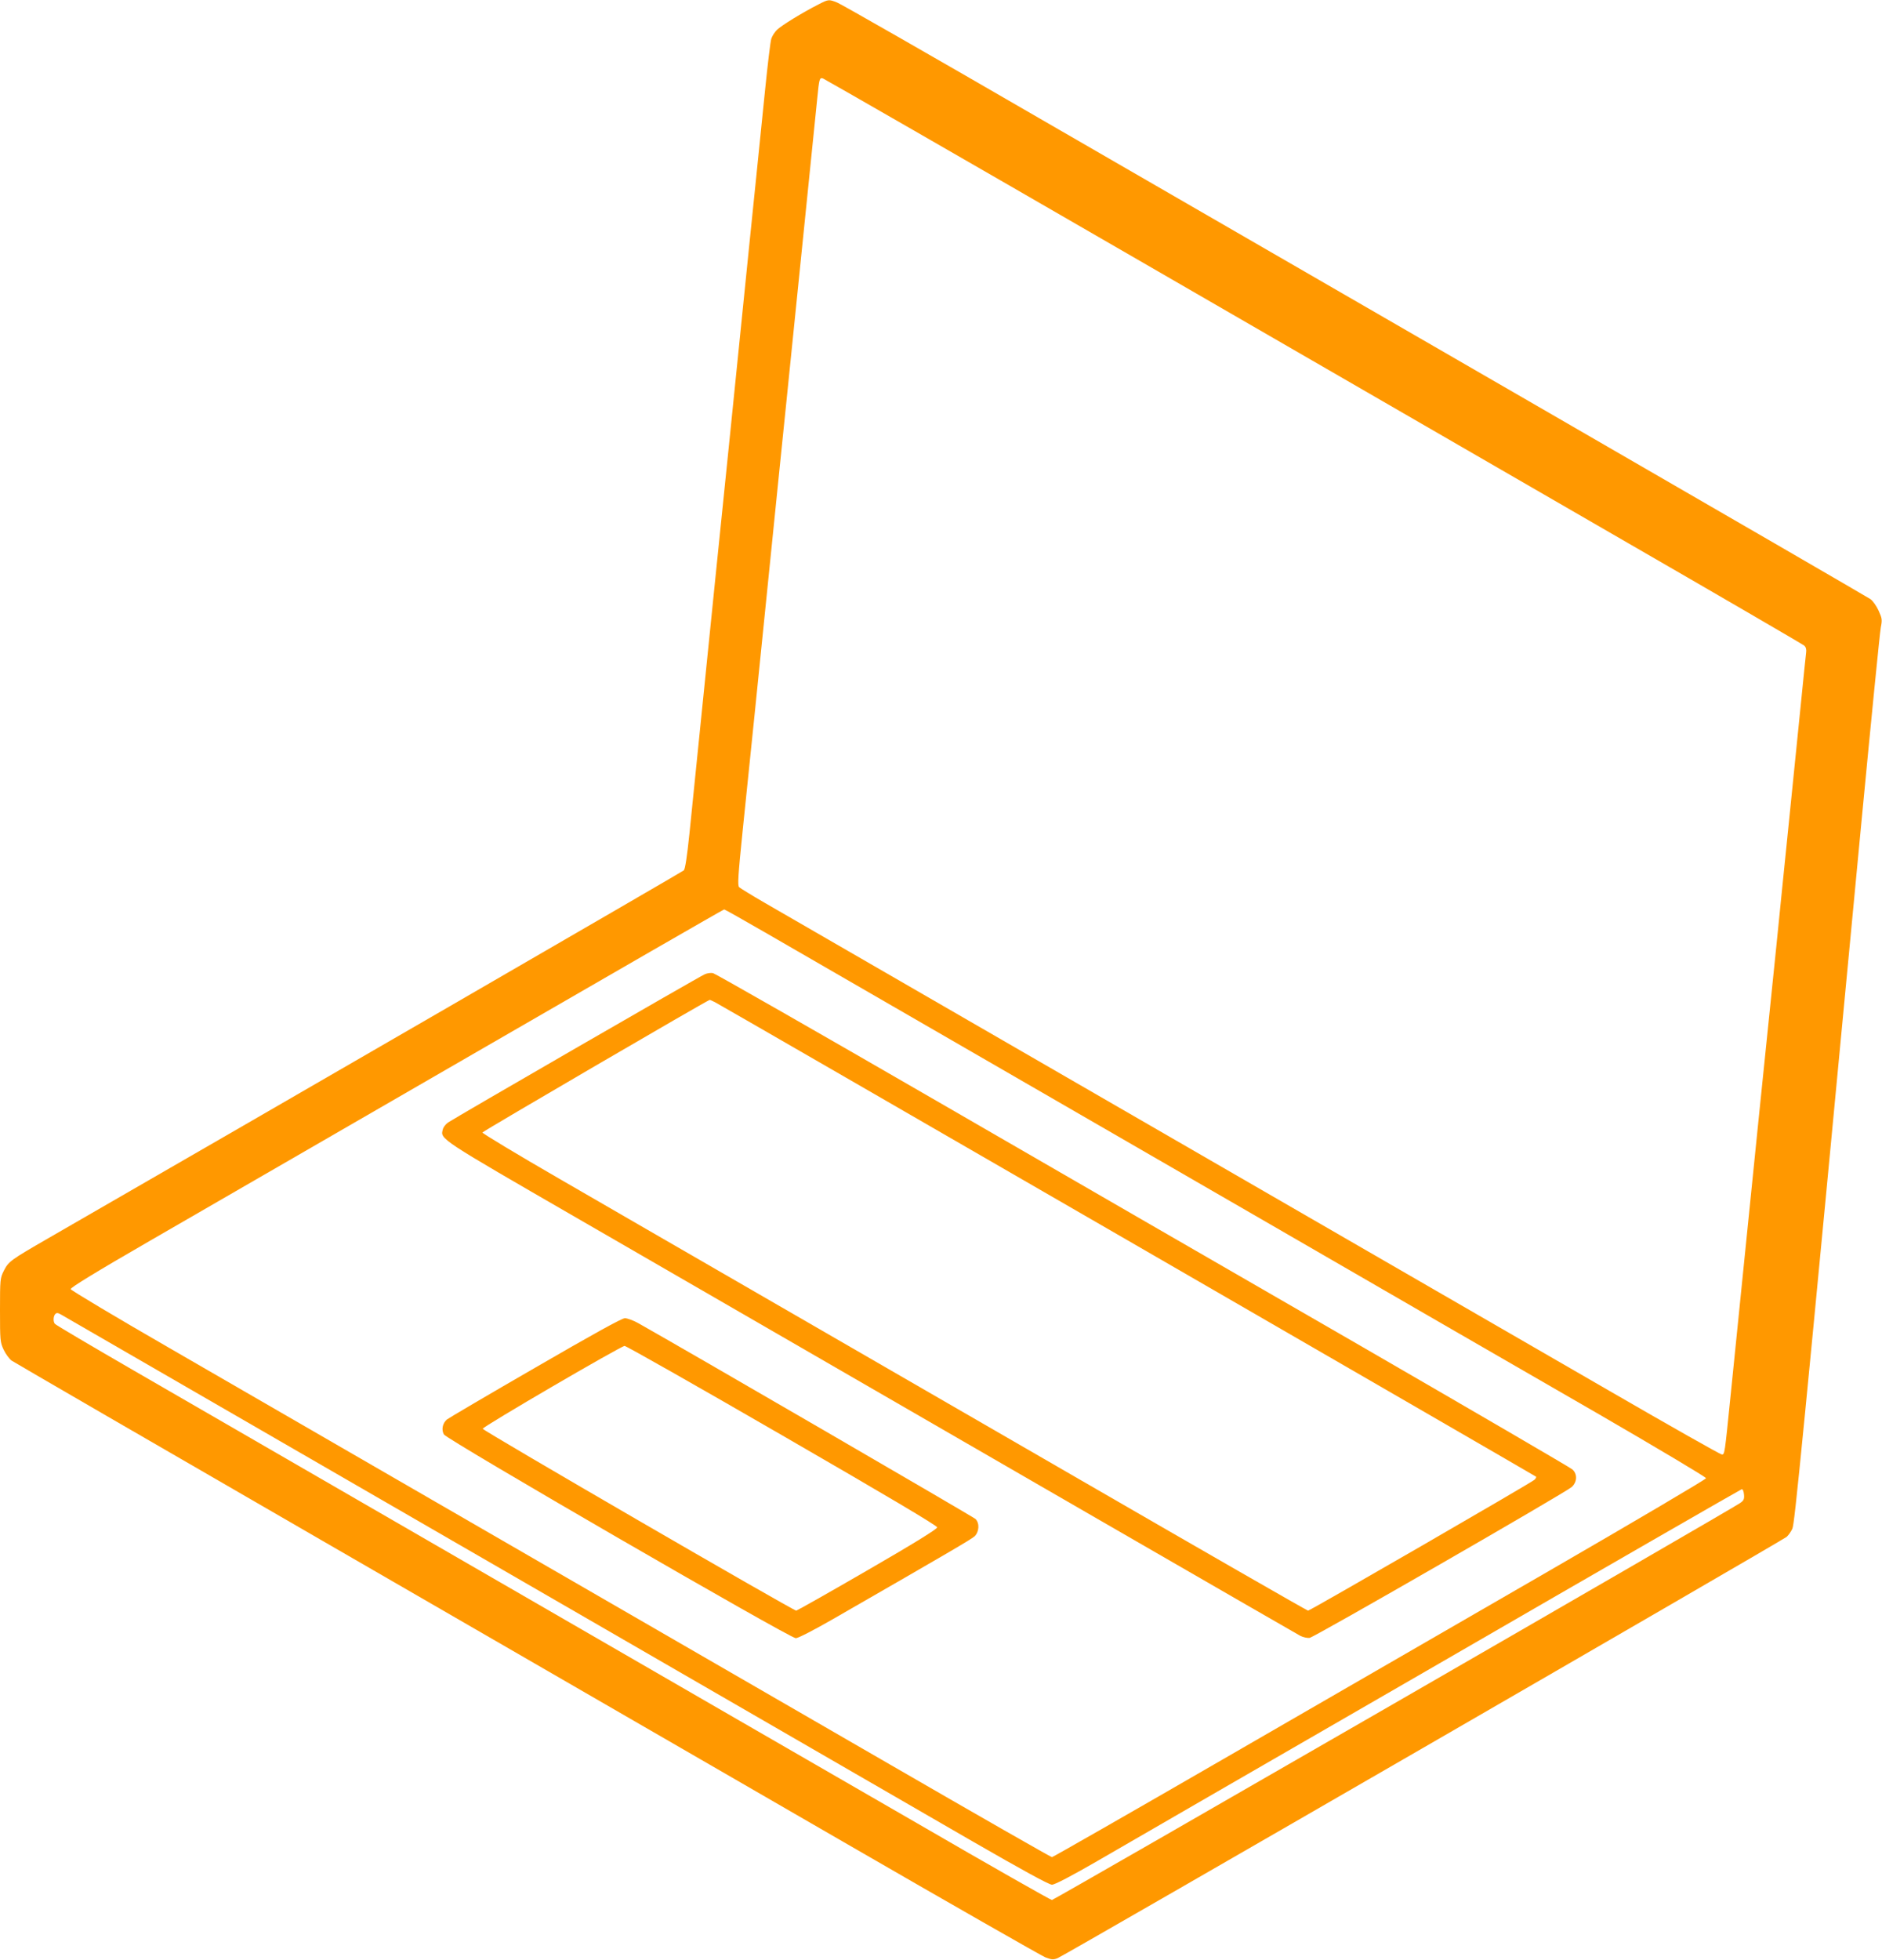 <?xml version="1.0" standalone="no"?>
<!DOCTYPE svg PUBLIC "-//W3C//DTD SVG 20010904//EN"
 "http://www.w3.org/TR/2001/REC-SVG-20010904/DTD/svg10.dtd">
<svg version="1.0" xmlns="http://www.w3.org/2000/svg"
 width="1230pt" height="1280pt" viewBox="0 0 1230 1280"
 preserveAspectRatio="xMidYMid meet">
<g transform="translate(0,1280) scale(0.1,-0.1)"
fill="#ff9800" stroke="none">
<path d="M5349 12771 c-101 -51 -243 -138 -271 -166 -15 -15 -32 -41 -37 -58
-6 -18 -24 -169 -41 -337 -17 -168 -44 -433 -60 -590 -16 -157 -66 -643 -110
-1080 -44 -437 -94 -923 -110 -1080 -16 -157 -66 -643 -110 -1080 -44 -437
-91 -898 -104 -1024 -16 -153 -28 -232 -37 -241 -11 -10 -2673 -1550 -4154
-2403 -246 -142 -259 -151 -290 -212 -24 -48 -25 -56 -25 -257 0 -198 1 -210
24 -259 13 -28 37 -60 52 -71 16 -11 958 -557 2094 -1213 1136 -656 2639
-1525 3341 -1930 701 -405 1297 -745 1322 -755 40 -15 51 -16 79 -5 49 20
4739 2729 4765 2752 12 11 29 35 37 53 15 32 57 453 451 4610 64 671 121 1245
127 1276 10 51 9 59 -14 110 -14 31 -38 65 -54 76 -16 11 -958 557 -2094 1213
-1136 656 -2639 1524 -3340 1929 -701 406 -1294 745 -1318 754 -55 22 -57 22
-123 -12z m2016 -1626 c1084 -626 2519 -1455 3190 -1843 671 -387 1228 -711
1237 -719 11 -10 15 -25 12 -46 -2 -18 -18 -167 -34 -332 -17 -165 -53 -520
-80 -790 -27 -269 -64 -625 -80 -790 -42 -408 -83 -811 -120 -1170 -81 -802
-153 -1508 -180 -1775 -39 -385 -38 -380 -57 -380 -9 0 -338 186 -732 414
-1711 988 -5185 2994 -5521 3188 -85 49 -161 96 -169 103 -11 11 -8 68 23 372
59 569 91 885 176 1723 44 432 93 918 110 1080 36 350 185 1818 201 1975 13
132 15 139 37 133 9 -3 904 -517 1987 -1143z m-2367 -4434 c406 -234 923 -533
1647 -951 369 -213 1109 -640 1645 -950 536 -310 1085 -627 1220 -705 135 -78
559 -323 943 -544 383 -222 697 -409 697 -416 0 -7 -460 -278 -1022 -603 -563
-325 -1522 -879 -2132 -1231 -611 -353 -1115 -641 -1121 -641 -6 0 -481 271
-1055 603 -575 332 -1718 992 -2540 1467 -822 475 -1792 1035 -2155 1245 -363
209 -661 387 -663 395 -2 10 165 112 520 317 288 166 1248 721 2133 1232 886
512 1613 931 1618 931 4 0 123 -67 265 -149z m-1848 -4086 c1493 -863 2936
-1696 3206 -1852 328 -189 500 -283 519 -283 19 0 122 54 294 153 146 85 1151
665 2234 1290 1082 626 1973 1138 1980 1140 7 1 13 -12 15 -34 3 -31 -2 -40
-25 -56 -62 -44 -4485 -2593 -4498 -2593 -8 0 -403 224 -877 499 -475 274
-1707 985 -2738 1581 -1031 596 -2104 1216 -2385 1378 -280 162 -513 299 -517
306 -12 17 -9 51 4 64 9 9 19 7 42 -7 17 -10 1253 -724 2746 -1586z"/>
<path d="M4605 6436 c-37 -16 -1639 -941 -1677 -968 -16 -11 -31 -31 -34 -45
-16 -64 -34 -53 891 -587 2815 -1627 4684 -2705 4714 -2721 18 -9 46 -15 60
-13 32 5 1674 950 1714 986 35 33 37 84 4 114 -12 11 -630 371 -1372 800 -743
428 -1996 1152 -2785 1608 -789 456 -1446 831 -1460 834 -14 3 -38 0 -55 -8z
m68 -182 c51 -26 5358 -3092 5366 -3099 3 -3 -2 -12 -10 -20 -18 -18 -1467
-855 -1480 -855 -6 0 -682 388 -1502 862 -821 474 -1805 1042 -2187 1263 -382
221 -924 533 -1203 695 -279 161 -506 298 -504 303 2 8 1470 864 1485 866 2 1
17 -6 35 -15z"/>
<path d="M3498 3867 c-307 -177 -567 -330 -578 -339 -28 -25 -36 -66 -19 -97
19 -34 2261 -1331 2300 -1331 15 0 116 52 240 123 776 446 907 523 929 543 30
30 33 86 5 113 -15 14 -1891 1103 -2206 1280 -31 17 -69 31 -85 31 -20 0 -206
-103 -586 -323z m1614 -442 c682 -394 1013 -590 1013 -601 0 -11 -152 -105
-455 -280 -250 -145 -460 -263 -466 -264 -20 0 -2049 1176 -2049 1188 0 14
901 539 927 541 9 1 473 -262 1030 -584z"/>
</g>
</svg>
